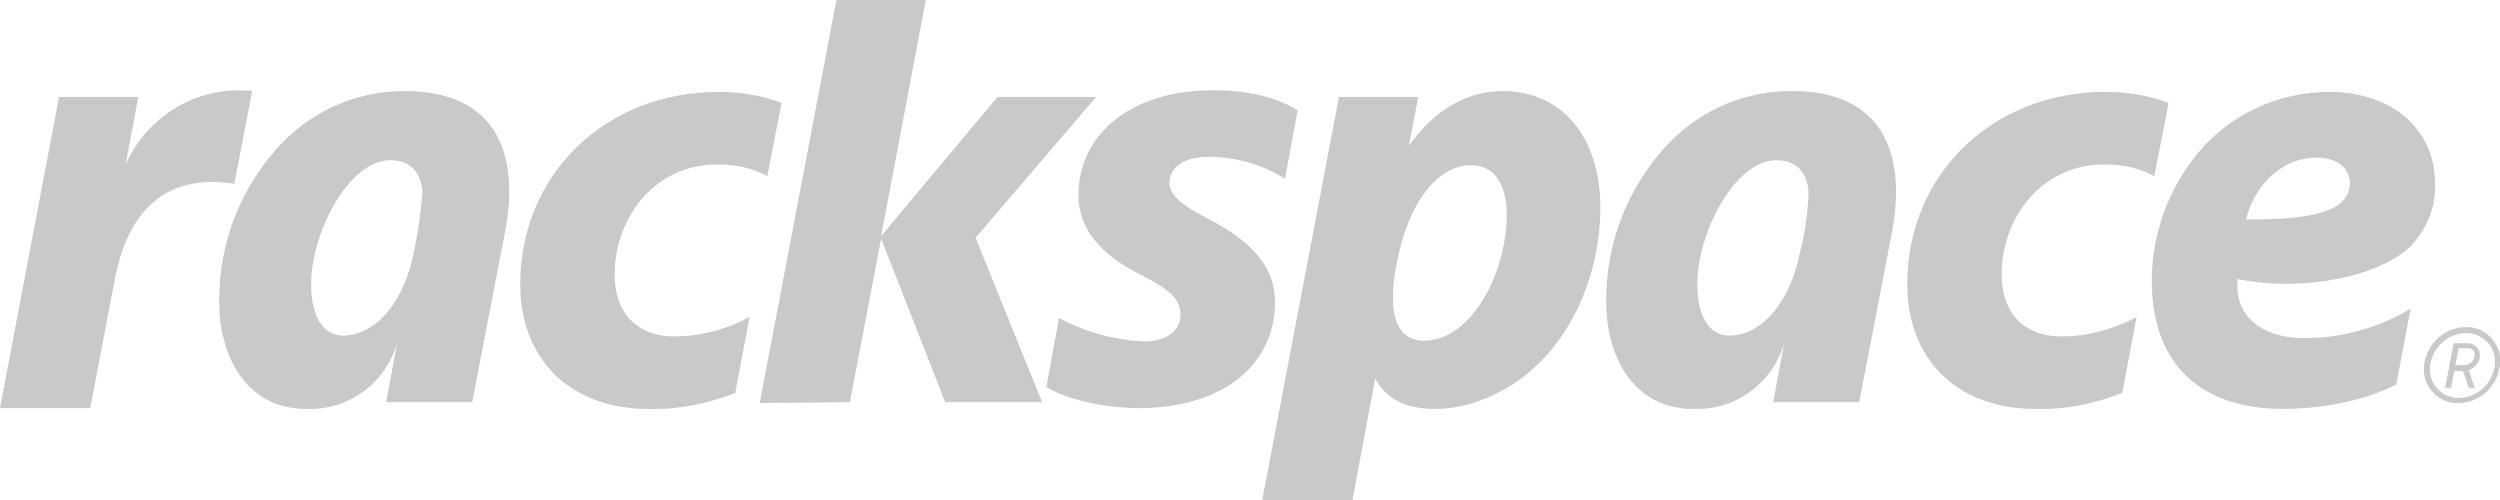 <?xml version="1.0" encoding="utf-8"?>
<!-- Generator: Adobe Illustrator 25.2.1, SVG Export Plug-In . SVG Version: 6.00 Build 0)  -->
<svg version="1.1" id="Layer_1" xmlns="http://www.w3.org/2000/svg" xmlns:xlink="http://www.w3.org/1999/xlink" x="0px" y="0px"
	 viewBox="0 0 296.5 59.3" style="enable-background:new 0 0 296.5 59.3;" xml:space="preserve">
<style type="text/css">
	.st0{fill:#C9C9C9;}
</style>
<path class="st0" d="M151.2,35.7c0.1,3.1-1.1,6.1-3.3,8.3c-2.9,2.9-7.6,4.5-13.3,4.4c-4.1-0.1-8.2-1.1-10.5-2.5l1.5-8.2
	c3.1,1.7,6.5,2.6,10,2.8c2.7,0,4.4-1.2,4.4-3.2c0-1.8-1.3-3-4.5-4.6c-5.1-2.5-7.6-5.7-7.6-9.5c0-7.4,6.4-12.5,15.9-12.5
	c5,0,8.3,1.2,10.1,2.4l-1.5,8.1c-2.7-1.7-5.9-2.6-9.1-2.6c-2.8,0-4.6,1.2-4.6,3.1c0,1.4,1.4,2.6,4.3,4.1
	C146.9,27.8,151.2,30.7,151.2,35.7L151.2,35.7z M296.5,43.3c0.3-2.2-1.3-4.2-3.5-4.5c-0.2,0-0.4,0-0.6,0c-2.5,0-4.6,2-4.9,4.5
	c-0.3,2.2,1.3,4.2,3.5,4.5c0.2,0,0.4,0,0.6,0C294.1,47.8,296.2,45.8,296.5,43.3z M295.9,43.3c-0.3,2.2-2.1,3.9-4.3,3.9
	c-1.9,0-3.4-1.5-3.4-3.3c0-0.2,0-0.3,0-0.5c0.3-2.2,2.1-3.9,4.3-3.9c1.9,0,3.5,1.6,3.4,3.5C295.9,43.1,295.9,43.2,295.9,43.3z
	 M292.8,43.9l0.7,2.1h-0.7l-0.7-2h-1l-0.4,2H290l1-5.3h1.7c0.7,0,1.4,0.6,1.4,1.3c0,0,0,0,0,0C294.2,42.9,293.6,43.6,292.8,43.9z
	 M292.8,41.3h-1.2l-0.4,2h1.1c0.6,0,1.1-0.5,1.2-1.1c0.1-0.4-0.2-0.8-0.6-0.9C292.9,41.3,292.8,41.3,292.8,41.3z M273.3,40.1
	c4.4,0,8.8-1.2,12.6-3.5l-1.7,9c-5.1,2.6-11.1,2.9-13.4,2.9c-10,0-15.6-5.5-15.6-15.2c0-5.6,2-11,5.6-15.3c3.8-4.5,9.5-7.1,15.4-7.1
	c7.5,0,12.6,4.4,12.6,10.9c0.1,2.8-1,5.4-2.9,7.4c-3.6,3.5-12.5,5.5-20.5,3.9C264.9,37.5,268.3,40.1,273.3,40.1z M266.4,26
	c6.3,0.1,9.8-0.6,11.4-2.1c1.7-1.7,1.1-5.2-3-5.2C270.2,18.7,267.2,22.5,266.4,26z M224.4,27.5l-3.9,20.2h-10.2l1.3-7
	c-1.4,4.8-5.8,8-10.8,7.8c-7.1,0-10.3-6.3-10.3-12.6c-0.1-7.1,2.6-13.9,7.5-19c3.9-4,9.2-6.2,14.8-6.1
	C222.9,10.9,226.2,17.7,224.4,27.5L224.4,27.5z M214.5,22.9c-0.1-2.5-1.5-3.9-3.8-3.9c-5,0-9.4,8.7-9.4,14.7c0,3.8,1.4,6.1,3.8,6.1
	c3.9,0,7.3-4.1,8.4-10C214.1,27.5,214.4,25.2,214.5,22.9z M59.9,27.5L56,47.7H45.8l1.3-7c-1.4,4.8-5.8,8-10.8,7.8
	c-7.1,0-10.3-6.3-10.3-12.6c-0.1-7.1,2.6-13.9,7.5-19c3.9-4,9.2-6.2,14.8-6.1C58.4,10.9,61.8,17.7,59.9,27.5z M50.1,22.9
	C50,20.4,48.6,19,46.3,19c-5,0-9.4,8.7-9.4,14.7c0,3.8,1.4,6.1,3.8,6.1c3.9,0,7.3-4.1,8.4-10C49.6,27.5,49.9,25.2,50.1,22.9z
	 M189.8,24.6c0,8.8-4.2,17.8-11.8,21.8c-2.4,1.3-5.1,2.1-7.8,2.1c-3.8,0-5.9-1.4-7.1-3.6l-2.7,14.4h-10.7l9.1-47.8h9.4l-1.1,5.8
	c2.7-3.9,6.6-6.5,11.1-6.5C185.2,10.8,189.8,16.2,189.8,24.6z M178.7,25.4c0-1.7-0.4-5.8-4.3-5.8s-7.4,4.5-8.7,11.4
	c-0.5,2.4-1.7,9.4,3.2,9.4C174.5,40.4,178.7,32.4,178.7,25.4z M14.9,19.5l1.5-8H7L0,48.4h10.7l2.9-15.2c1.7-9,6.8-12.6,14.2-11.4
	l2.1-11C23.5,10.1,17.5,13.7,14.9,19.5z M100.8,47.7l3.7-19.4l7.6,19.4h11.5l-7.9-19.5L130,11.5h-11.7L104.5,28l5.3-28H99.2
	l-9.1,47.8L100.8,47.7L100.8,47.7z M249.7,10.9c-13.4,0-23.5,9.8-23.5,22.8c0,9,6,14.8,15.2,14.8c3.5,0.1,7-0.6,10.3-1.9l1.7-9
	c-2.8,1.5-5.9,2.3-9,2.3c-3.4,0-7-1.9-7-7.4c0-6.4,4.5-13,12.2-13c2.1,0,4.1,0.4,5.9,1.4l1.7-8.7C254.8,11.3,252.3,10.9,249.7,10.9z
	 M85.2,10.9c-13.4,0-23.5,9.8-23.5,22.8c0,9,6,14.8,15.2,14.8c3.5,0.1,7-0.6,10.3-1.9l1.7-9c-2.8,1.5-5.9,2.3-9,2.3
	c-3.4,0-7-1.9-7-7.4c0-6.4,4.5-13,12.2-13c2.1,0,4.1,0.4,5.9,1.4l1.7-8.7C90.3,11.3,87.8,10.9,85.2,10.9z"/>
</svg>
